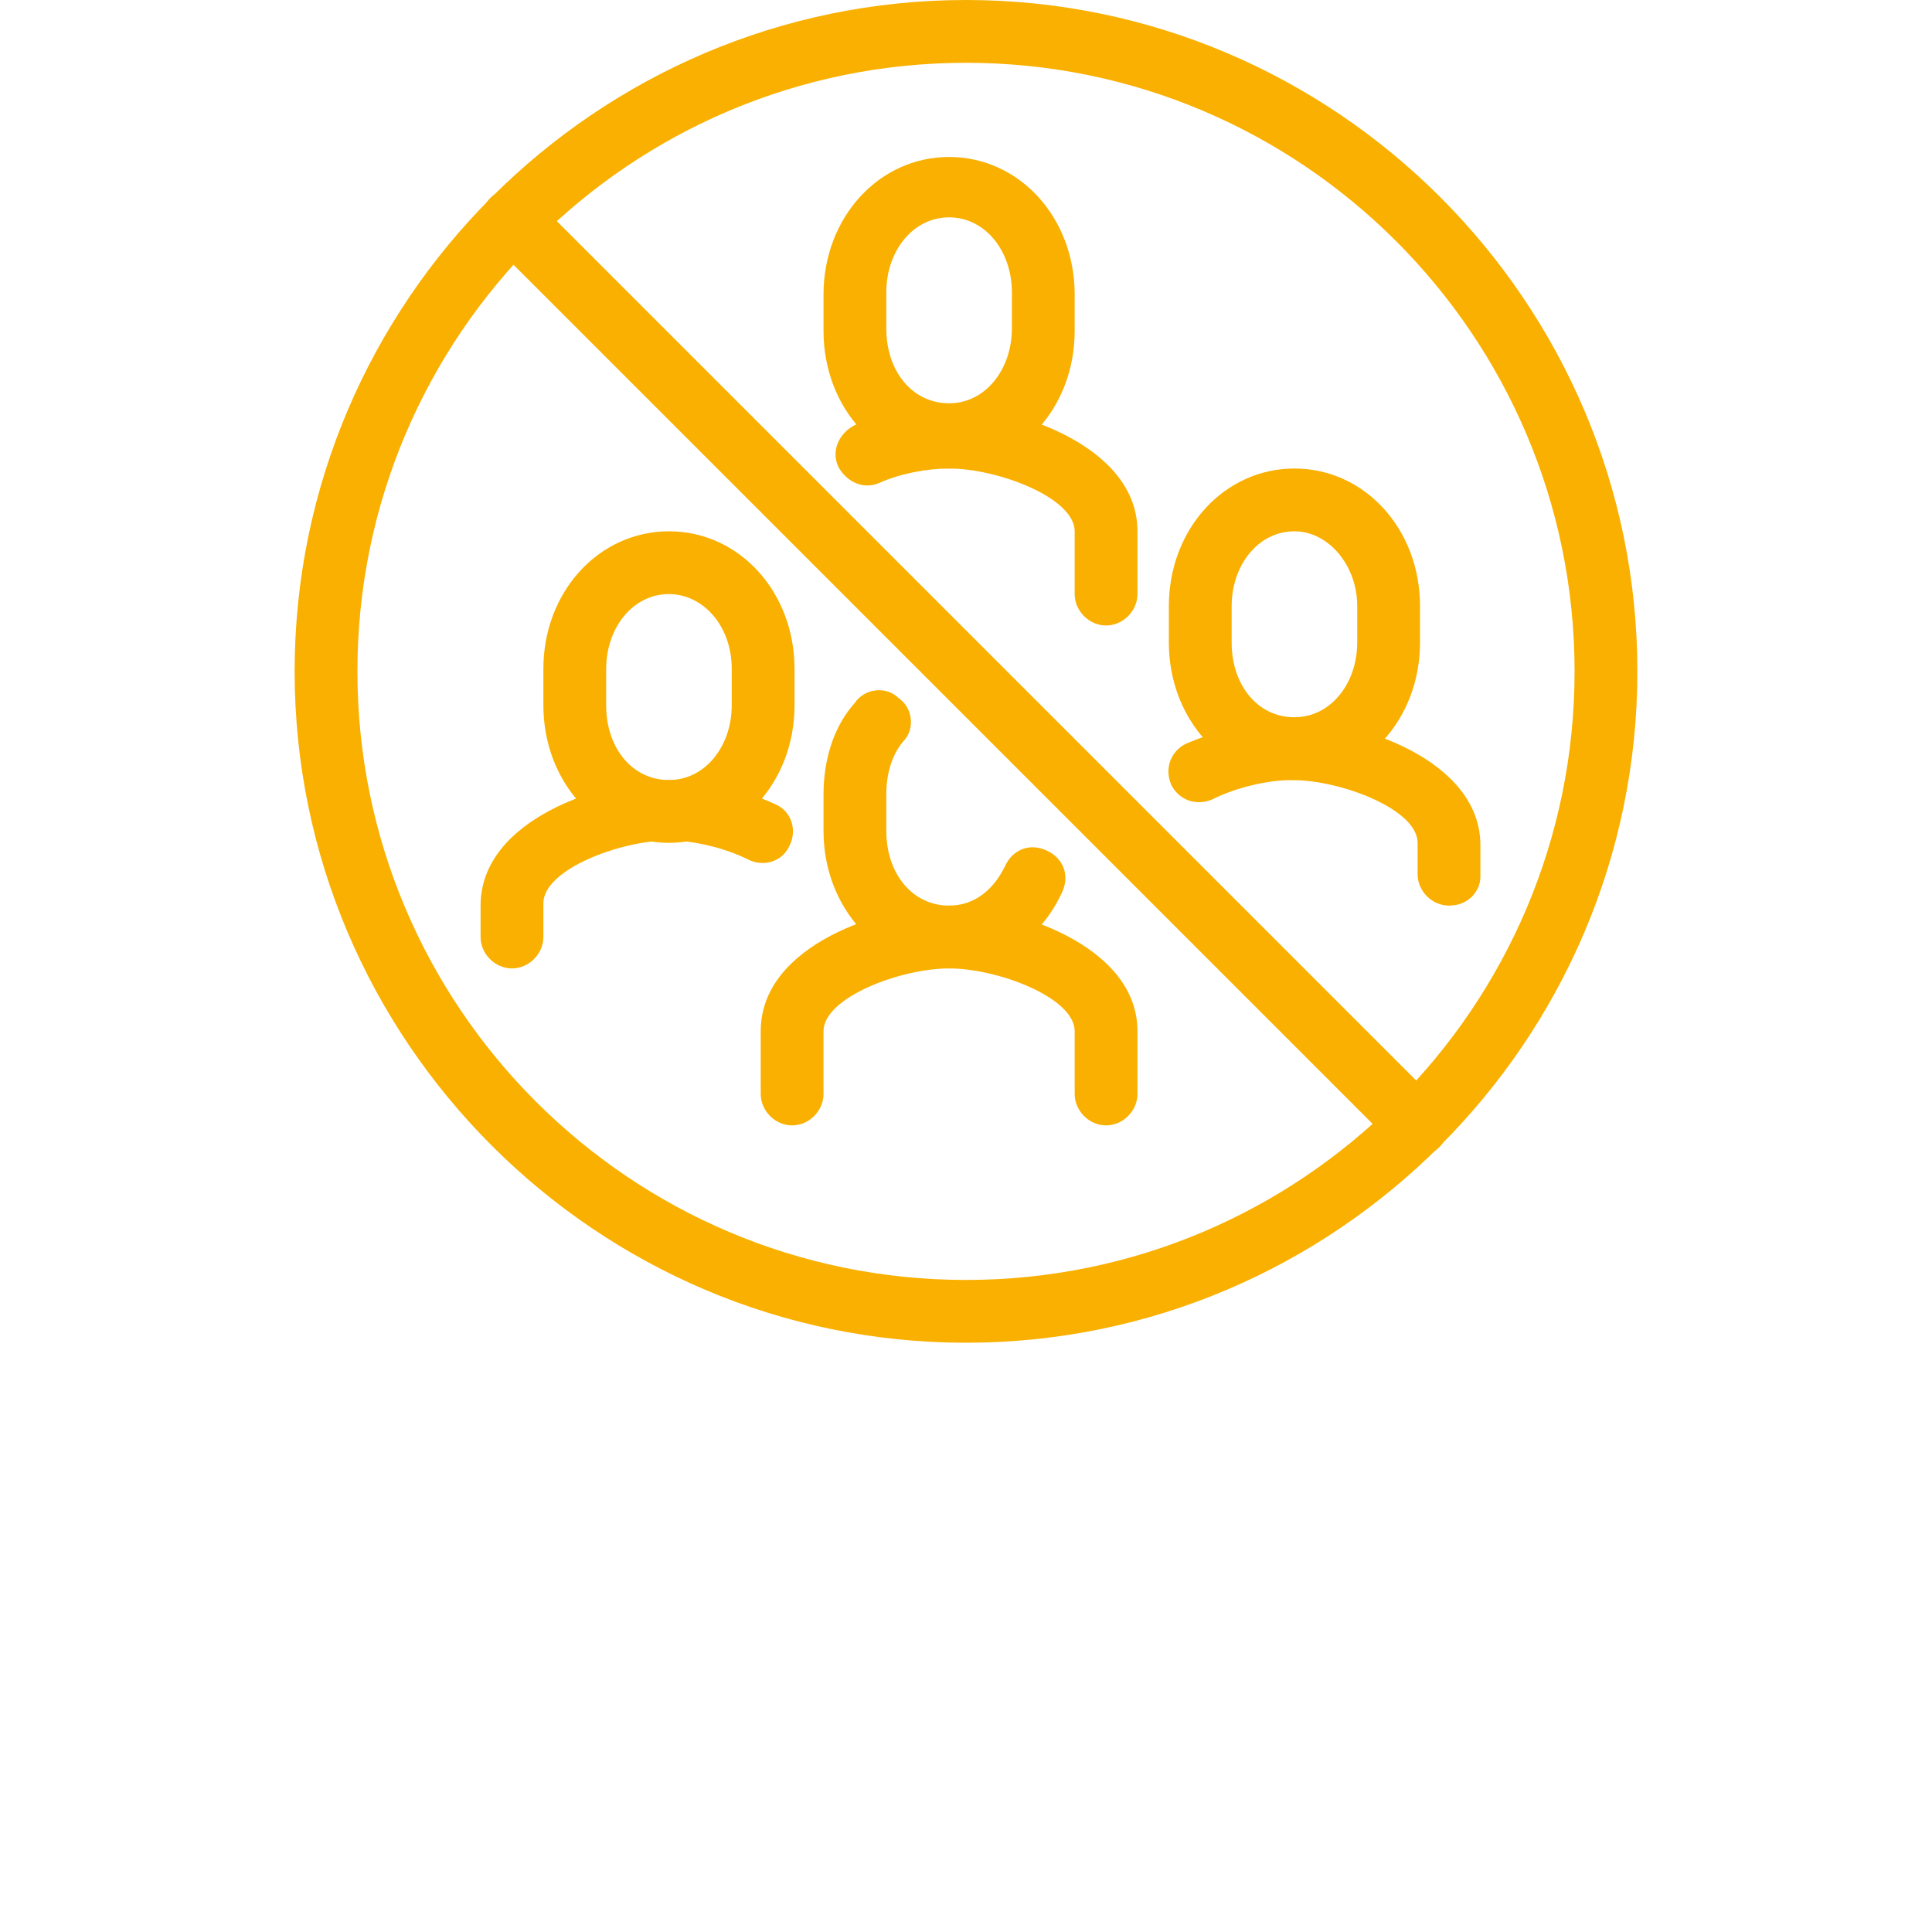 <?xml version="1.0" encoding="utf-8"?>
<!-- Generator: Adobe Illustrator 24.1.3, SVG Export Plug-In . SVG Version: 6.00 Build 0)  -->
<svg version="1.1" id="Camada_1" xmlns="http://www.w3.org/2000/svg" xmlns:xlink="http://www.w3.org/1999/xlink" x="0px" y="0px"
	 viewBox="0 0 80 80" style="enable-background:new 0 0 80 80;" xml:space="preserve">
<style type="text/css">
	.st0{fill:#F9B000;}
</style>
<g>
	<path class="st0" d="M39.3,40.1c-2.9,0-5.2-2.5-5.2-5.7v-1.5c0-1.4,0.4-2.8,1.3-3.8c0.4-0.6,1.3-0.7,1.8-0.2
		c0.6,0.4,0.7,1.3,0.2,1.8c-0.5,0.6-0.7,1.4-0.7,2.2v1.5c0,1.8,1.1,3.1,2.6,3.1c1,0,1.8-0.6,2.3-1.6c0.3-0.7,1-1,1.7-0.7
		s1,1,0.7,1.7C43.1,38.9,41.3,40.1,39.3,40.1z"/>
	<path class="st0" d="M45.8,46.6c-0.7,0-1.3-0.6-1.3-1.3v-2.6c0-1.4-3.2-2.6-5.2-2.6s-5.2,1.2-5.2,2.6v2.6c0,0.7-0.6,1.3-1.3,1.3
		s-1.3-0.6-1.3-1.3v-2.6c0-3.6,5.1-5.2,7.8-5.2c2.6,0,7.8,1.6,7.8,5.2v2.6C47.1,46,46.5,46.6,45.8,46.6z"/>
	<path class="st0" d="M39.3,19.4c-2.9,0-5.2-2.5-5.2-5.7v-1.5c0-3.2,2.3-5.7,5.2-5.7s5.2,2.5,5.2,5.7v1.5
		C44.5,16.9,42.2,19.4,39.3,19.4z M39.3,9c-1.5,0-2.6,1.4-2.6,3.1v1.5c0,1.8,1.1,3.1,2.6,3.1s2.6-1.4,2.6-3.1v-1.5
		C41.9,10.4,40.8,9,39.3,9z"/>
	<path class="st0" d="M45.8,25.9c-0.7,0-1.3-0.6-1.3-1.3V22c0-1.4-3.2-2.6-5.2-2.6c-0.9,0-2,0.2-2.9,0.6c-0.7,0.3-1.4-0.1-1.7-0.7
		c-0.3-0.7,0.1-1.4,0.7-1.7c1.2-0.5,2.7-0.8,3.9-0.8c2.6,0,7.8,1.6,7.8,5.2v2.6C47.1,25.3,46.5,25.9,45.8,25.9z"/>
	<path class="st0" d="M53.6,32.3c-2.9,0-5.2-2.5-5.2-5.7v-1.5c0-3.2,2.3-5.7,5.2-5.7s5.2,2.5,5.2,5.7v1.5
		C58.8,29.8,56.5,32.3,53.6,32.3z M53.6,22c-1.5,0-2.6,1.4-2.6,3.1v1.5c0,1.8,1.1,3.1,2.6,3.1s2.6-1.4,2.6-3.1v-1.5
		C56.2,23.4,55,22,53.6,22z"/>
	<path class="st0" d="M60,37.5c-0.7,0-1.3-0.6-1.3-1.3v-1.3c0-1.4-3.2-2.6-5.2-2.6c-1,0-2.3,0.3-3.3,0.8c-0.7,0.3-1.4,0-1.7-0.6
		c-0.3-0.7,0-1.4,0.6-1.7c1.4-0.6,3.1-1,4.4-1c2.6,0,7.8,1.6,7.8,5.2v1.3C61.3,36.9,60.8,37.5,60,37.5z"/>
	<path class="st0" d="M27.7,34.9c-2.9,0-5.2-2.5-5.2-5.7v-1.5c0-3.2,2.3-5.7,5.2-5.7s5.2,2.5,5.2,5.7v1.5
		C32.9,32.4,30.6,34.9,27.7,34.9z M27.7,24.6c-1.5,0-2.6,1.4-2.6,3.1v1.5c0,1.8,1.1,3.1,2.6,3.1s2.6-1.4,2.6-3.1v-1.5
		C30.3,25.9,29.1,24.6,27.7,24.6z"/>
	<path class="st0" d="M21.2,40.1c-0.7,0-1.3-0.6-1.3-1.3v-1.3c0-3.6,5.1-5.2,7.8-5.2c1.4,0,3.1,0.4,4.4,1c0.7,0.3,0.9,1.1,0.6,1.7
		c-0.3,0.7-1.1,0.9-1.7,0.6c-1-0.5-2.3-0.8-3.3-0.8c-2,0-5.2,1.2-5.2,2.6v1.4C22.5,39.5,21.9,40.1,21.2,40.1z"/>
	<path class="st0" d="M40,55.6c-15.3,0-27.8-12.5-27.8-27.8S24.7,0,40,0s27.8,12.5,27.8,27.8S55.3,55.6,40,55.6z M40,2.6
		c-13.9,0-25.2,11.3-25.2,25.2S26.1,53,40,53s25.2-11.3,25.2-25.2S53.9,2.6,40,2.6z"/>
	<path class="st0" d="M58.7,47.9c-0.3,0-0.7-0.1-0.9-0.4L20.3,10c-0.5-0.5-0.5-1.3,0-1.8s1.3-0.5,1.8,0l37.5,37.5
		c0.5,0.5,0.5,1.3,0,1.8C59.4,47.7,59.1,47.9,58.7,47.9z"/>
</g>
</svg>
